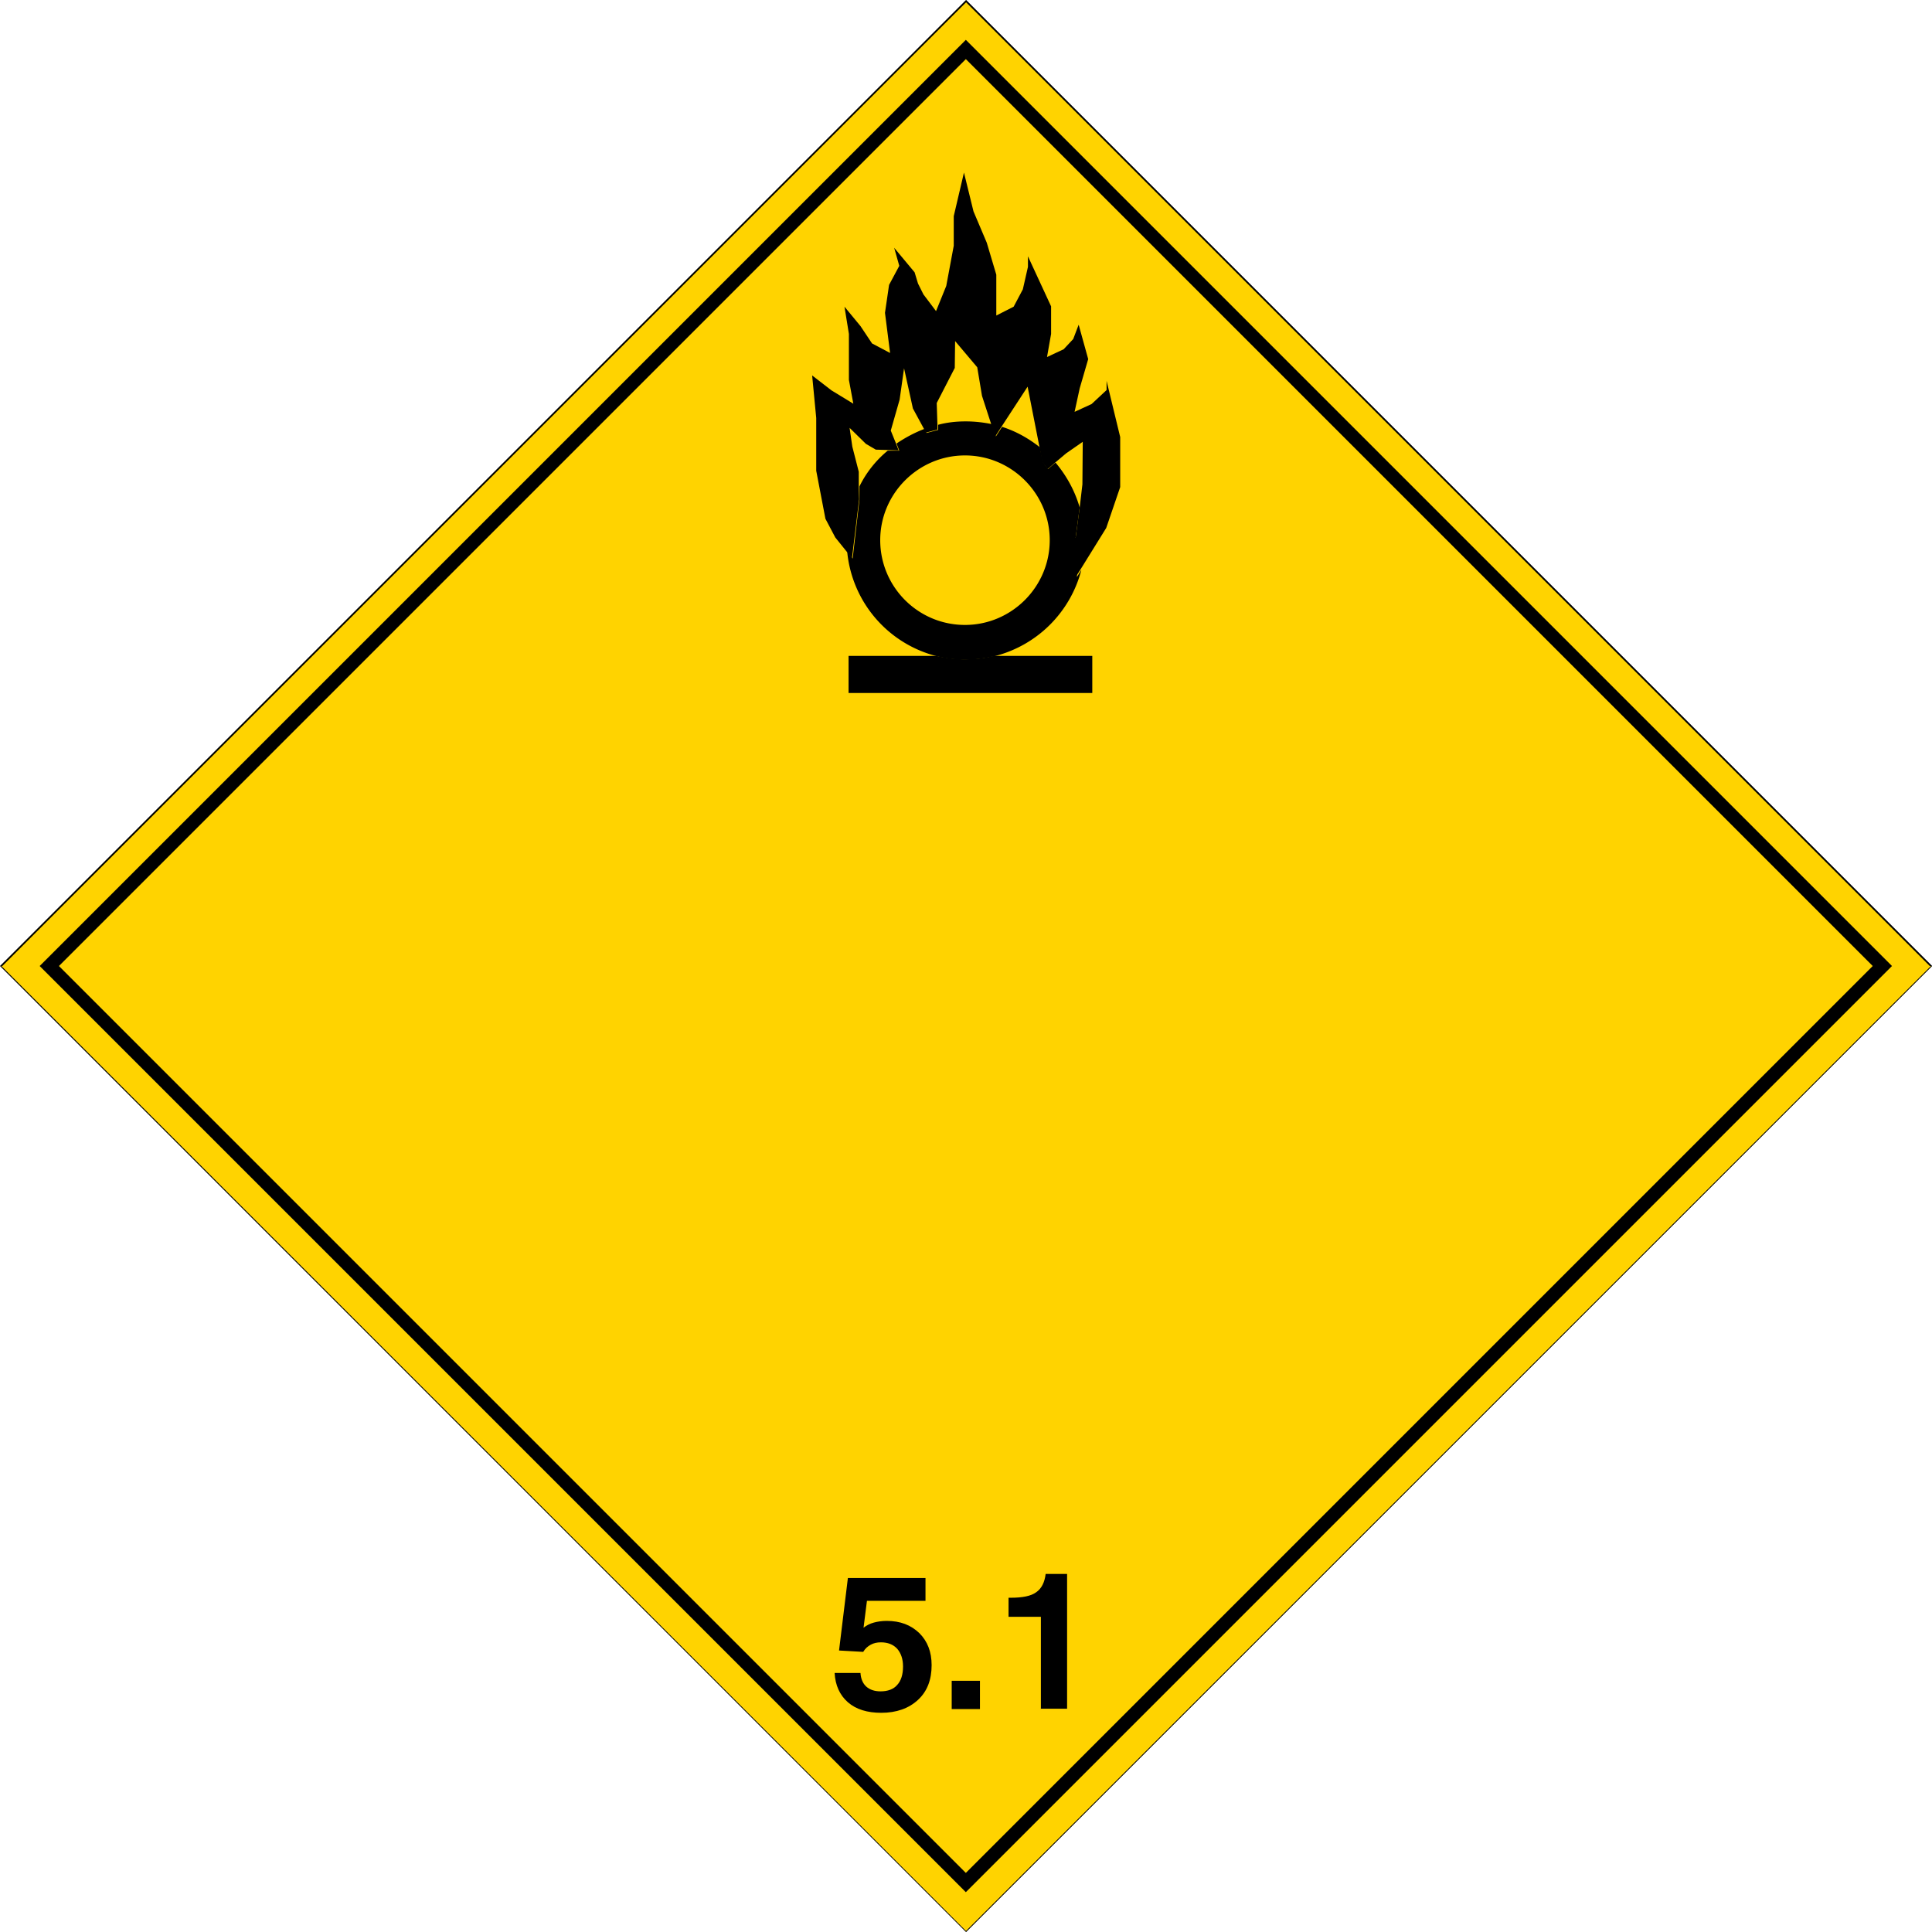 <?xml version="1.0" encoding="UTF-8"?> <svg xmlns="http://www.w3.org/2000/svg" viewBox="0 0 56.76 56.76"><defs><clipPath id="a"><path d="M0 0h56.76v56.76H0z" class="cls-1"></path></clipPath><clipPath id="b"><path d="M0 0h56.76v56.76H0z" class="cls-1"></path></clipPath><style>.cls-1{fill:none}.cls-2{fill:#ffd300}</style></defs><path d="M.035 28.38 28.382.032 56.73 28.38 28.382 56.728z" class="cls-2"></path><g style="clip-path:url(#a)"><path d="M8.34 8.34h40.09v40.09H8.34z" style="fill:none;stroke-width:.05px;stroke:#000" transform="rotate(-45 28.378 28.386)"></path></g><path d="m.04 28.38 28.34 28.35 28.35-28.35z" class="cls-2"></path><path d="M9.34 9.34h38.08v38.08H9.34z" style="fill:none;stroke:#000;stroke-width:.4px" transform="rotate(-45 28.378 28.386)"></path><path d="M24.51 49.15h.77c.01.17.07.31.17.4s.24.14.42.14c.21 0 .38-.06.49-.19.11-.12.17-.3.17-.54 0-.22-.06-.39-.17-.52-.12-.13-.28-.19-.48-.19-.11 0-.21.02-.3.07s-.16.11-.22.21l-.71-.04.26-2.13h2.28v.67h-1.72l-.1.79q.135-.105.3-.15c.11-.03.24-.05.38-.05.4 0 .71.12.96.36.24.24.36.55.36.94 0 .43-.13.77-.4 1.02s-.63.38-1.08.38c-.41 0-.74-.1-.98-.31s-.37-.5-.39-.86ZM27.96 50.21v-.83h.83v.83zM30.58 50.21V47.5h-.95v-.56h.06c.35 0 .6-.05.75-.16.16-.11.25-.29.28-.54h.63v3.96h-.78Z"></path><g style="clip-path:url(#b)"><path d="M27.51 19.27h-2.58v1.09h7.16v-1.09h-2.9c-.27.07-.55.1-.84.1s-.57-.04-.84-.1"></path><path d="m31.6 15.8.12-.89c-.14-.49-.39-.94-.71-1.32l-.22.19-.15-.2-.09-.44c-.33-.26-.7-.47-1.11-.6l-.18.28-.12-.36c-.25-.05-.5-.08-.77-.08-.28 0-.55.03-.81.1v.15l-.34.09-.06-.12c-.29.11-.57.26-.82.43l.08.21h-.34c-.34.28-.63.64-.83 1.05v.39l-.2 1.73-.16-.2a3.51 3.51 0 0 0 2.64 3.07c.27.07.55.1.84.1s.57-.04.84-.1a3.53 3.53 0 0 0 2.56-2.54l-.13.21v-1.14Zm-3.25 2.56c-1.38 0-2.49-1.12-2.49-2.49s1.12-2.49 2.49-2.49 2.49 1.12 2.49 2.49-1.12 2.49-2.49 2.49"></path><path d="M28.02 6.35v.87L27.8 8.4l-.3.74-.37-.49-.16-.32-.1-.33-.6-.72.15.53-.3.56-.12.82.15 1.18-.53-.28-.34-.51-.47-.57.13.8v1.35l.13.7-.64-.39-.57-.44.12 1.25v1.55l.27 1.41.29.55.33.41.16.2.21-1.73-.01-.39v-.42l-.19-.74-.08-.55.48.47.29.17.34.01.33.01-.08-.21-.15-.37.26-.91.13-.92.26 1.18.32.59.06.12.34-.09v-.15l-.02-.63.53-1.03.01-.79.65.77.14.84.27.83.12.36.18-.28.77-1.18.35 1.78.08.44.16.2.22-.19.32-.27.49-.34-.01 1.25-.08.68-.12.89.01 1.14.14-.22.75-1.21.41-1.2v-1.47l-.4-1.65v.27l-.44.41-.5.23.15-.69.25-.86-.28-1.01-.16.42-.28.3-.49.23.12-.68V9l-.68-1.47v.31l-.15.66-.27.51-.51.26v-1.2l-.28-.94-.39-.92-.28-1.14z"></path></g></svg> 